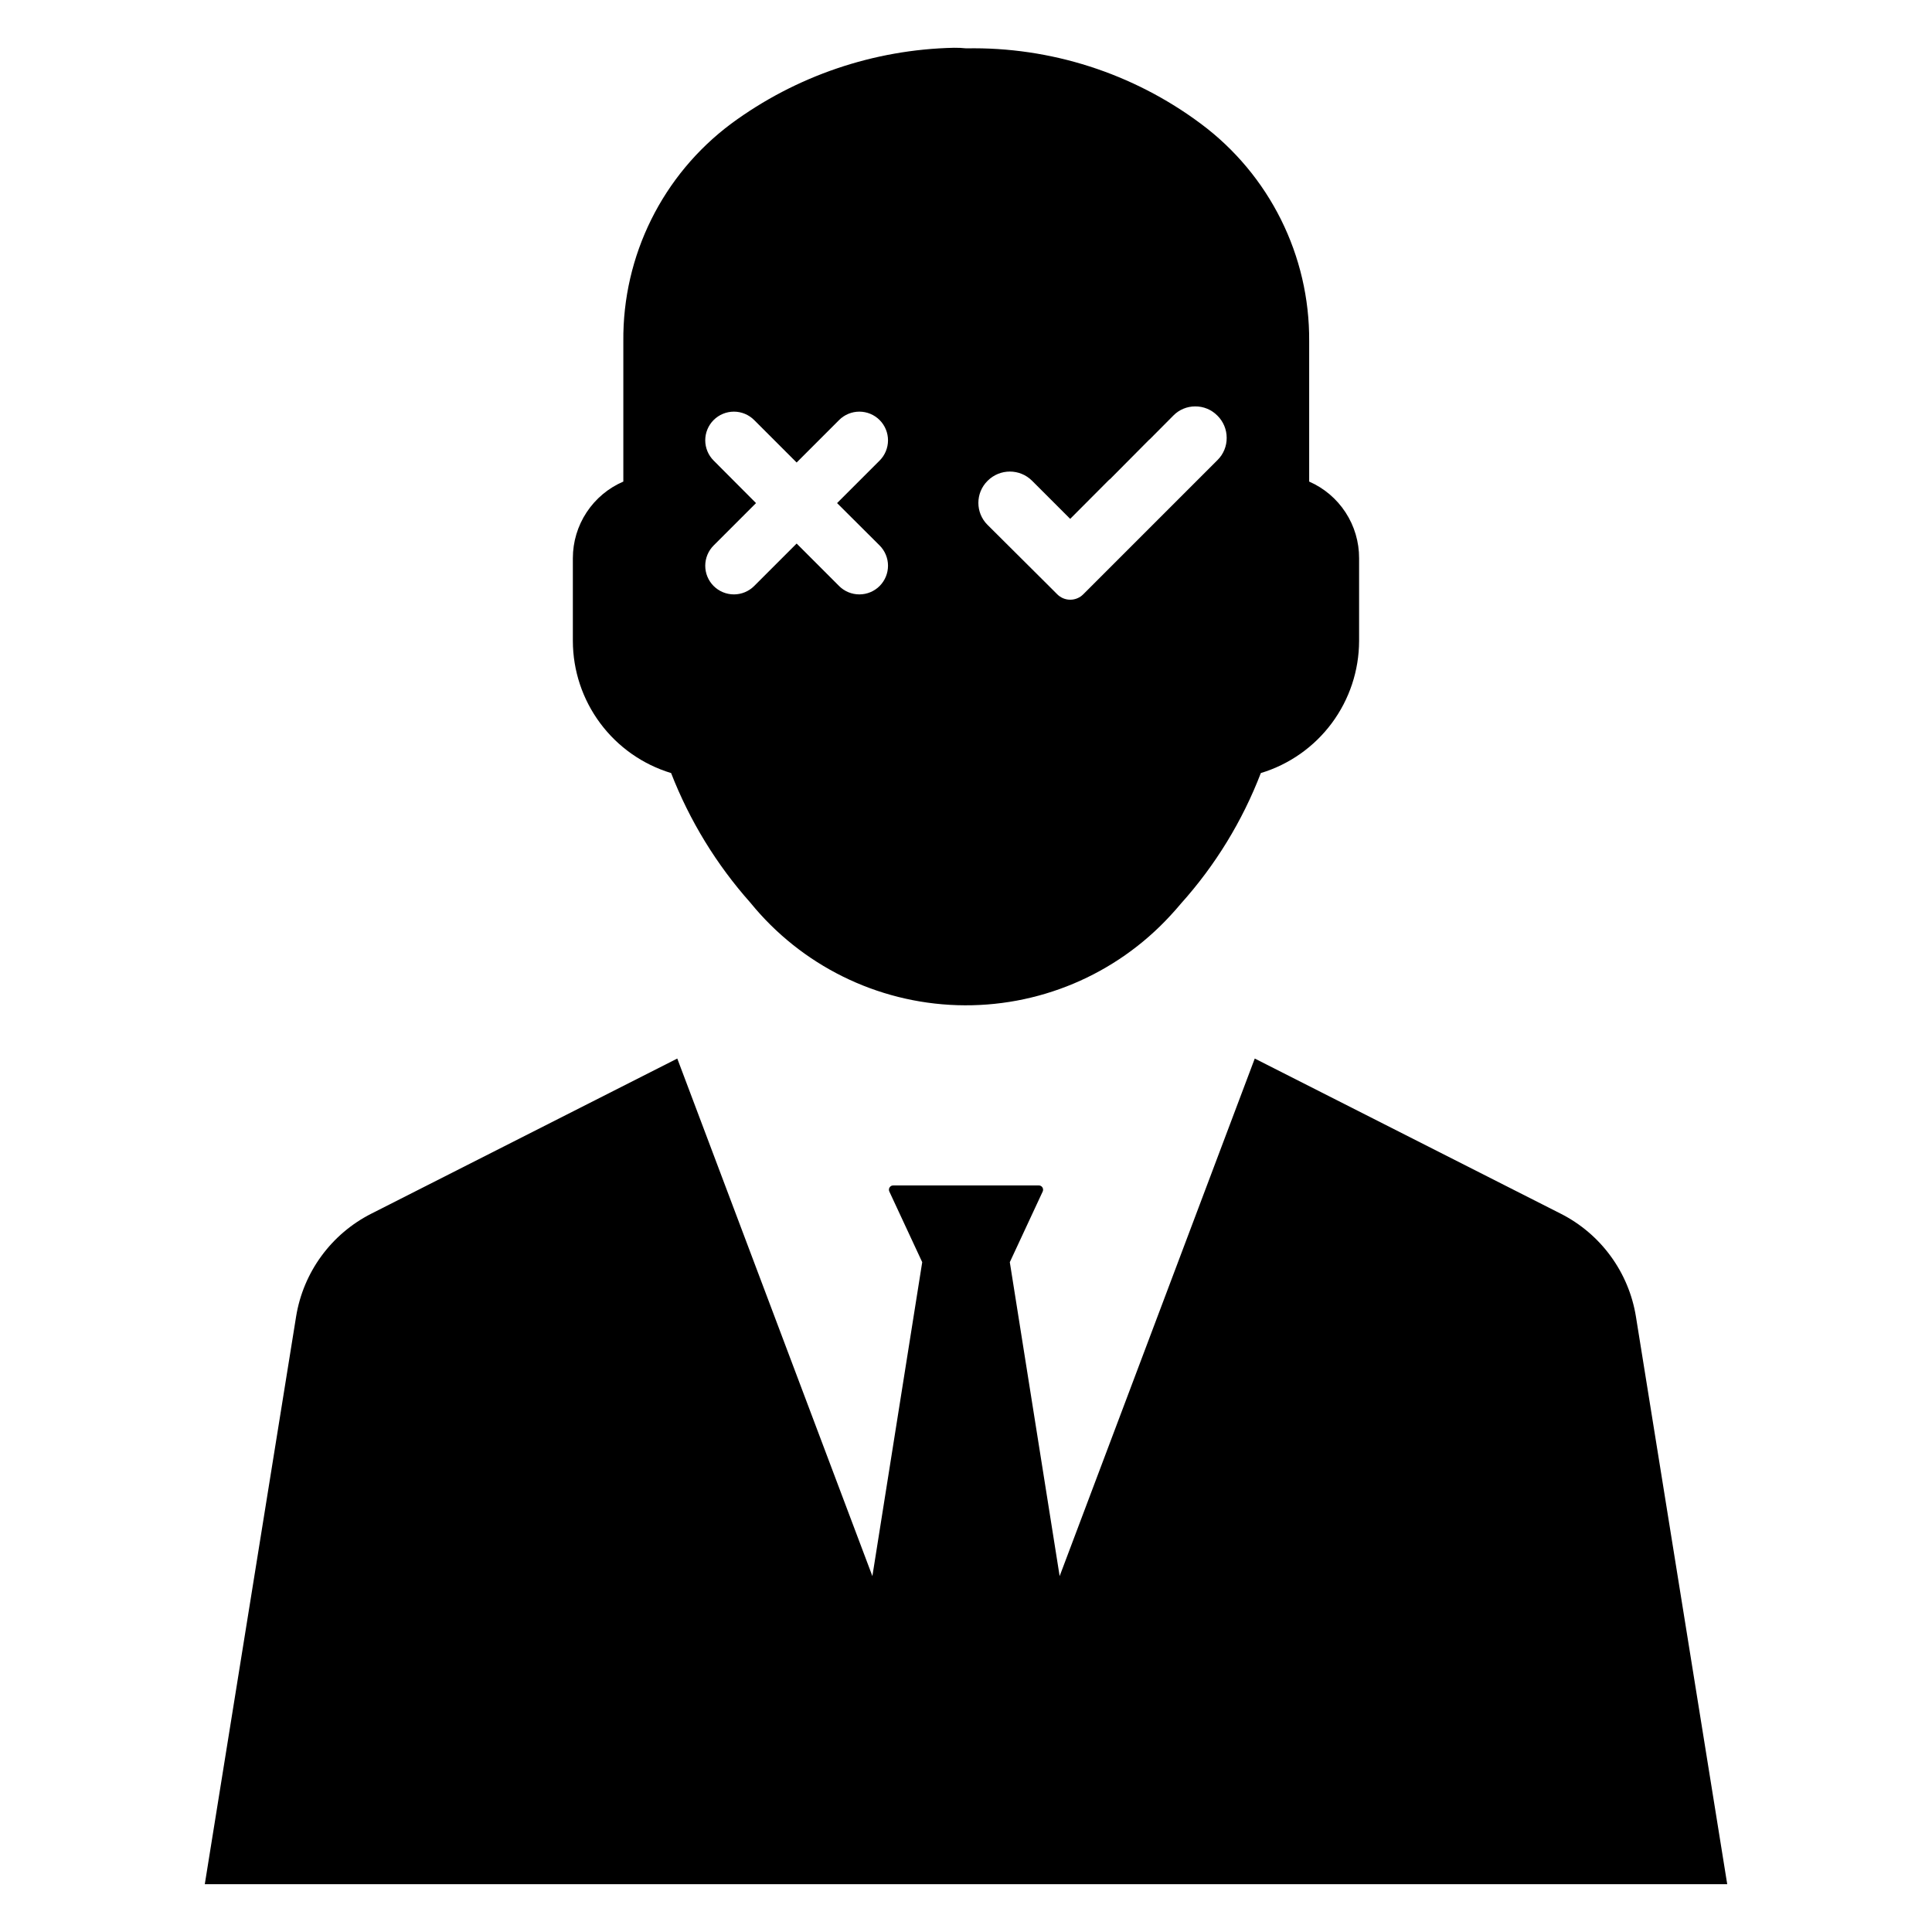 <?xml version="1.0" encoding="UTF-8"?>
<!-- Uploaded to: ICON Repo, www.svgrepo.com, Generator: ICON Repo Mixer Tools -->
<svg fill="#000000" width="800px" height="800px" version="1.1" viewBox="144 144 512 512" xmlns="http://www.w3.org/2000/svg">
 <g>
  <path d="m321.85 348.87c4.906 12.617 12.023 24.254 21.023 34.367 13.469 16.574 33.477 26.48 54.828 27.145 21.348 0.664 41.93-7.977 56.406-23.684 0.988-1.066 1.938-2.129 2.852-3.231v-0.004c9.109-10.141 16.285-21.867 21.176-34.594 7.516-2.277 14.105-6.906 18.793-13.211s7.227-13.945 7.246-21.801v-21.934c0.012-4.305-1.234-8.52-3.586-12.125-2.348-3.609-5.699-6.449-9.645-8.176v-37.18c0.16-22.707-10.516-44.125-28.738-57.672-17.93-13.367-39.797-20.391-62.156-19.957-1.074-0.117-2.152-0.168-3.231-0.152-21.285 0.453-41.906 7.477-59.039 20.109-18.184 13.562-28.805 34.988-28.59 57.672v37.18c-3.969 1.703-7.352 4.535-9.73 8.145-2.379 3.609-3.648 7.832-3.648 12.156v21.934c0.016 7.856 2.555 15.496 7.246 21.801 4.688 6.305 11.273 10.934 18.793 13.211zm83.824-77.398 0.078-0.078c3.25-3.231 8.496-3.231 11.746 0l10.113 10.113 10.148-10.188c0.121-0.137 0.262-0.25 0.418-0.344l10.301-10.379h0.004c0.09-0.098 0.191-0.188 0.305-0.266l6.195-6.234c1.523-1.543 3.606-2.406 5.777-2.394 2.184-0.016 4.277 0.848 5.816 2.394l0.078 0.078c1.555 1.547 2.434 3.656 2.43 5.852 0.023 2.195-0.84 4.305-2.394 5.856l-35.621 35.621c-0.91 0.914-2.148 1.426-3.438 1.426-1.293 0-2.531-0.512-3.441-1.426l-2.242-2.242-16.27-16.195h-0.004c-3.191-3.207-3.191-8.391 0-11.594zm-72.531-5.398c-1.434-1.422-2.238-3.352-2.246-5.371-0.004-2.016 0.793-3.949 2.215-5.379 1.426-1.426 3.359-2.231 5.375-2.234 2.016 0 3.949 0.801 5.375 2.227l11.254 11.254 11.254-11.254h-0.004c1.426-1.426 3.363-2.227 5.379-2.227 2.016 0.004 3.949 0.809 5.371 2.234 1.422 1.43 2.219 3.363 2.215 5.379-0.004 2.019-0.812 3.949-2.242 5.371l-11.254 11.25 11.254 11.215c1.43 1.422 2.238 3.356 2.242 5.371s-0.793 3.949-2.215 5.379c-1.422 1.43-3.356 2.231-5.371 2.234-2.016 0-3.953-0.797-5.379-2.223l-11.25-11.254-11.254 11.254c-1.426 1.426-3.359 2.223-5.375 2.223-2.019-0.004-3.949-0.805-5.375-2.234-1.422-1.43-2.219-3.363-2.215-5.379 0.008-2.016 0.812-3.949 2.242-5.371l11.215-11.215z"/>
  <path d="m577.54 492.92c-1.898-11.77-9.32-21.918-19.961-27.297l-81.055-41.098-51.707 137.16-13.207-83.195 8.723-18.742c0.156-0.352 0.125-0.762-0.086-1.086-0.215-0.324-0.578-0.516-0.965-0.508h-38.562 0.004c-0.387-0.008-0.75 0.184-0.961 0.508-0.215 0.324-0.246 0.734-0.09 1.086l8.723 18.742-13.207 83.195-51.703-137.16-81.059 41.098c-10.641 5.379-18.062 15.527-19.961 27.297l-24.195 150.41h403.46z"/>
 </g>
</svg>